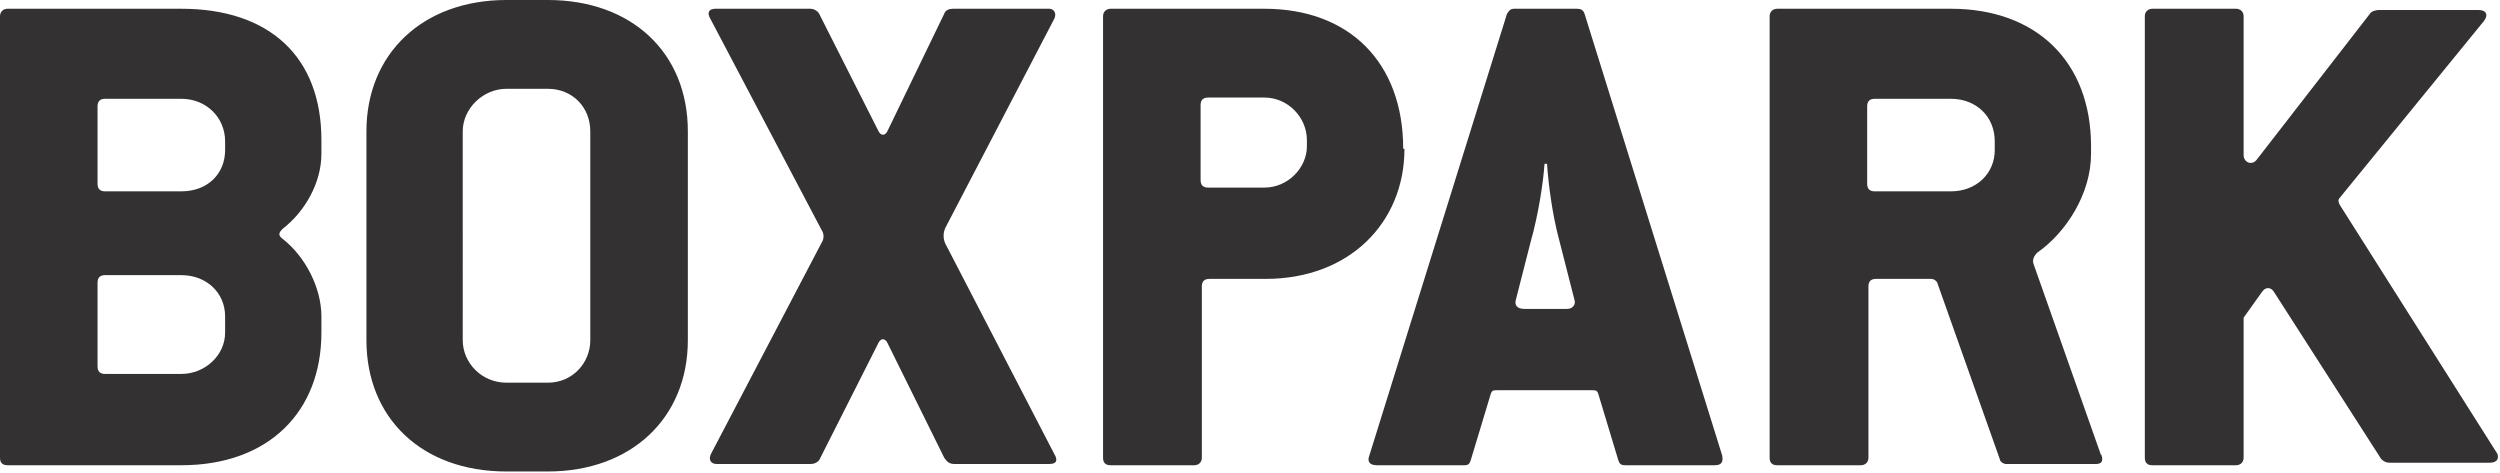 <svg xmlns="http://www.w3.org/2000/svg" id="Layer_1" viewBox="0 0 199.9 37.8"><path d="M199.7,36.3l-12.6-19.9c-.1-.2-.2-.4,0-.6l11.5-14.1c.4-.5.2-.9-.4-.9h-8c-.2,0-.6.1-.7.3l-9,11.6c-.4.6-1.1.3-1.1-.3V1.3c0-.4-.3-.6-.6-.6h-6.7c-.3,0-.6.2-.6.6v35.3c0,.4.2.6.6.6h6.7c.3,0,.6-.2.6-.6v-11.2l1.5-2.1c.3-.4.7-.3.9,0l8.6,13.4c.2.2.4.3.7.3h8c.6,0,.8-.4.5-.9M168,36.4l-5.4-15.3c-.1-.3,0-.6.3-.9,2.3-1.6,4.3-4.7,4.3-7.9v-.6c0-6.8-4.4-11-11.2-11h-13.9c-.3,0-.6.2-.6.6v35.3c0,.4.2.6.6.6h6.7c.3,0,.6-.2.6-.6v-13.7c0-.4.2-.6.6-.6h4.4c.2,0,.4.1.5.3l5,14.1c0,.2.3.4.5.4h7.2c.5,0,.6-.3.4-.8M159.5,12c0,1.9-1.5,3.3-3.5,3.3h-6.1c-.4,0-.6-.2-.6-.6v-6.2c0-.4.2-.6.6-.6h6.1c2,0,3.5,1.4,3.5,3.4v.8ZM137.7,36.4L126.7,1.1c-.1-.3-.3-.4-.6-.4h-5c-.3,0-.4.1-.6.4l-11,35.3c-.2.5,0,.8.6.8h7c.3,0,.4-.1.5-.4l1.6-5.3c.1-.3.2-.3.6-.3h7.4c.4,0,.5,0,.6.3l1.6,5.3c.1.3.2.4.6.4h7.1c.6,0,.7-.3.6-.8M125.3,24.7h-3.4c-.6,0-.8-.3-.7-.7l1.2-4.7c.6-2.1,1-4.7,1.1-6.2h.2c.1,1.5.4,4,1,6.2l1.2,4.7c.1.3-.1.7-.6.7M112.2,11.9c0-6.9-4.3-11.2-11.1-11.2h-12.3c-.3,0-.6.2-.6.6v35.3c0,.4.2.6.6.6h6.7c.3,0,.6-.2.6-.6v-13.7c0-.4.2-.6.6-.6h4.5c6.7,0,11.1-4.5,11.1-10.4M104.5,11.7c0,1.7-1.5,3.3-3.4,3.3h-4.5c-.4,0-.6-.2-.6-.6v-6c0-.4.2-.6.6-.6h4.5c1.9,0,3.4,1.6,3.4,3.4v.5ZM84.3,1.5c.2-.4,0-.8-.4-.8h-7.7c-.3,0-.6.1-.7.4l-4.5,9.3c-.2.5-.6.5-.8,0l-4.7-9.3c-.1-.2-.4-.4-.7-.4h-7.6c-.5,0-.7.3-.4.8l8.9,16.9c.2.3.2.7,0,1l-8.8,16.8c-.3.5-.1.9.4.9h7.5c.4,0,.7-.2.8-.5l4.6-9.1c.2-.5.6-.5.8,0l4.5,9.1c.2.3.4.5.8.5h7.6c.6,0,.7-.3.4-.8l-8.7-16.8c-.2-.4-.2-.9,0-1.3L84.3,1.5ZM55,27.2V10.5c0-6.3-4.5-10.5-11.2-10.5h-3.3c-6.7,0-11.2,4.3-11.2,10.5v16.7c0,6.2,4.4,10.5,11.2,10.5h3.3c6.7,0,11.2-4.3,11.2-10.5M47.2,27.2c0,1.8-1.4,3.4-3.4,3.4h-3.3c-2,0-3.5-1.6-3.5-3.4V10.5c0-1.8,1.6-3.4,3.5-3.4h3.3c2,0,3.4,1.5,3.4,3.4v16.7ZM25.7,26.5v-1.2c0-2.3-1.3-4.8-3.1-6.2-.4-.3-.3-.5,0-.8,1.8-1.4,3.1-3.7,3.1-6v-1.1C25.7,4.5,21.5.7,14.5.7H.6c-.3,0-.6.2-.6.6v35.3c0,.4.2.6.6.6h13.9c7,0,11.2-4.3,11.2-10.6M18,12c0,1.9-1.4,3.3-3.5,3.3h-6.1c-.4,0-.6-.2-.6-.6v-6.2c0-.4.2-.6.6-.6h6.1c2,0,3.5,1.5,3.5,3.4v.8ZM18,26.6c0,1.8-1.6,3.3-3.5,3.3h-6.1c-.4,0-.6-.2-.6-.6v-6.7c0-.4.2-.6.6-.6h6.1c2,0,3.5,1.4,3.5,3.3v1.3Z" style="fill: #333132;"></path></svg>
